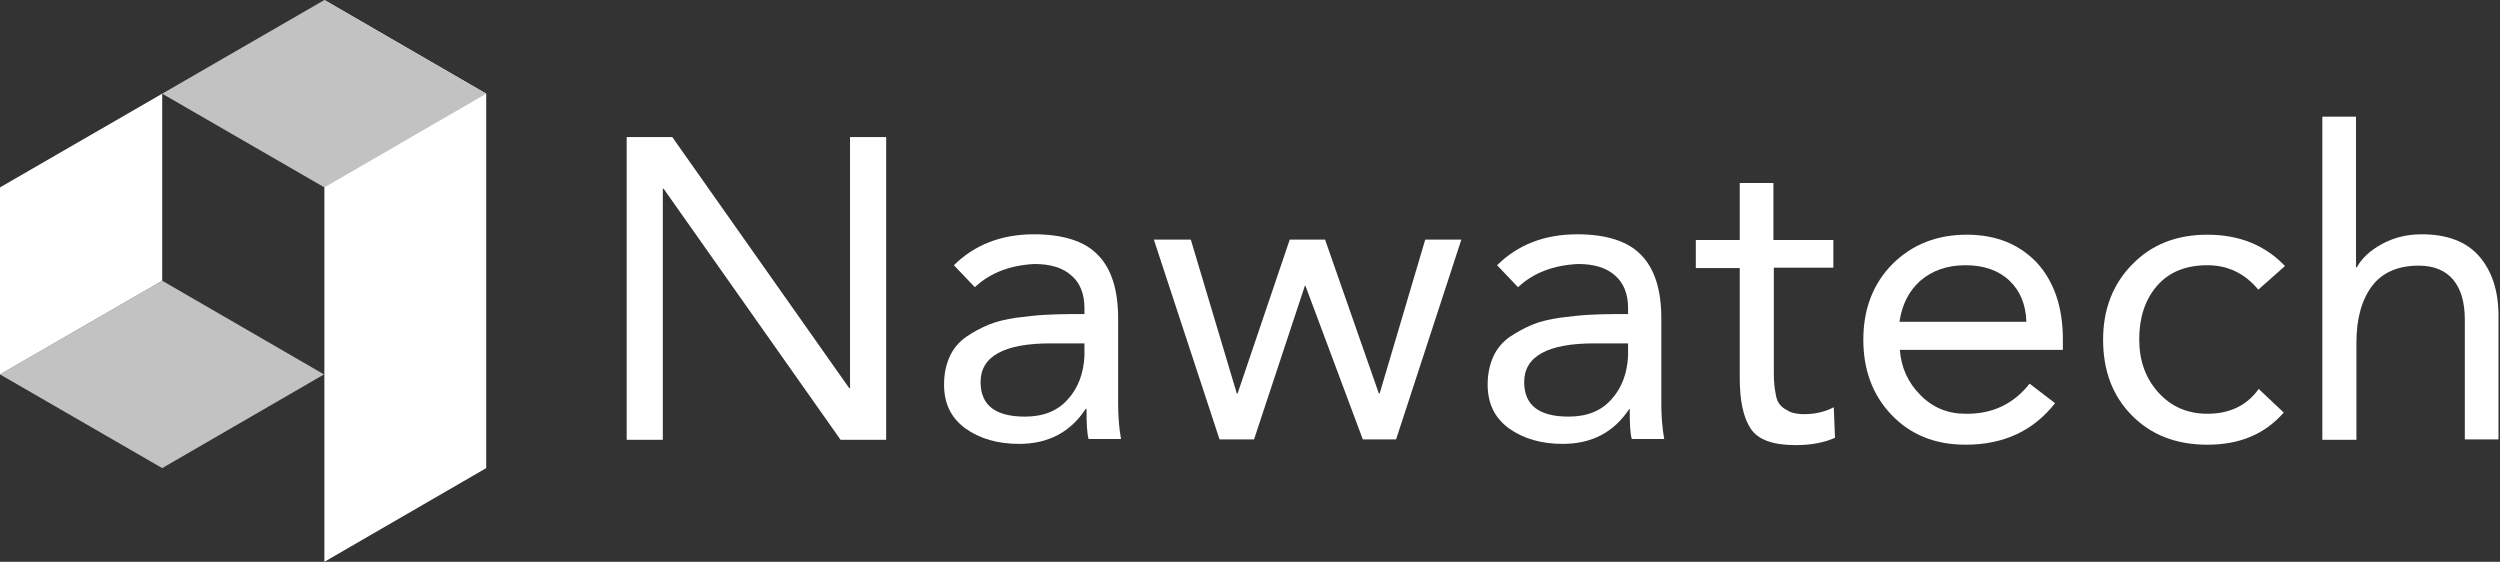 <svg width="178" height="40" viewBox="0 0 178 40" fill="none" xmlns="http://www.w3.org/2000/svg">
<rect x="0" y="0" width="178" height="40" fill="#333333" stroke="none"/>
<path d="M23.096 0V40L34.619 33.329V6.671L23.096 0Z" fill="white"/>
<path d="M11.548 6.671L23.097 13.342L34.619 6.671L23.097 0L11.548 6.671Z" fill="#C2C2C2"/>
<path d="M0 26.658L11.549 33.329L23.071 26.658L11.549 19.987L0 26.658Z" fill="#C2C2C2"/>
<path d="M0 13.342V26.658L11.549 19.987V6.671L0 13.342Z" fill="white"/>
<path d="M44.62 31.315V9.757H47.864L60.464 27.635H60.522V9.757H63.095V31.315H59.85L47.251 13.437H47.192V31.315H44.62Z" fill="white"/>
<path d="M69.408 20.449L67.917 18.884C69.379 17.436 71.279 16.682 73.618 16.682C75.693 16.682 77.243 17.175 78.178 18.16C79.143 19.145 79.611 20.652 79.611 22.68V28.794C79.611 29.576 79.669 30.417 79.815 31.257H77.506C77.389 30.822 77.36 30.127 77.36 29.113H77.301C76.22 30.764 74.641 31.605 72.565 31.605C71.016 31.605 69.759 31.228 68.736 30.504C67.713 29.75 67.216 28.736 67.216 27.374C67.216 26.621 67.362 25.954 67.625 25.375C67.888 24.795 68.297 24.332 68.794 23.984C69.291 23.636 69.847 23.347 70.402 23.115C70.958 22.883 71.601 22.738 72.361 22.622C73.121 22.535 73.764 22.448 74.349 22.419C74.904 22.39 75.547 22.361 76.278 22.361H77.213V21.927C77.213 20.913 76.892 20.13 76.278 19.609C75.664 19.058 74.787 18.797 73.647 18.797C71.952 18.884 70.519 19.406 69.408 20.449ZM77.213 24.448H74.816C71.484 24.448 69.817 25.375 69.817 27.2C69.817 28.852 70.87 29.663 72.975 29.663C74.29 29.663 75.313 29.258 76.044 28.417C76.775 27.606 77.155 26.563 77.213 25.346V24.448Z" fill="white"/>
<path d="M104.049 17.059L99.401 31.286H97.033L92.941 20.333H92.912L89.287 31.286H86.831L82.154 17.059H84.785L88.059 28.012H88.117L91.83 17.059H94.344L98.173 28.012H98.232L101.477 17.059H104.049Z" fill="white"/>
<path d="M108.084 20.449L106.593 18.884C108.054 17.436 109.955 16.682 112.293 16.682C114.369 16.682 115.918 17.175 116.854 18.16C117.818 19.145 118.286 20.652 118.286 22.68V28.794C118.286 29.576 118.344 30.417 118.491 31.257H116.181C116.064 30.822 116.035 30.127 116.035 29.113H116.006C114.924 30.764 113.346 31.605 111.27 31.605C109.721 31.605 108.464 31.228 107.441 30.504C106.417 29.75 105.92 28.736 105.92 27.374C105.92 26.621 106.067 25.954 106.33 25.375C106.593 24.795 107.002 24.332 107.499 23.984C108.025 23.636 108.551 23.347 109.107 23.115C109.662 22.883 110.305 22.738 111.065 22.622C111.825 22.535 112.469 22.448 113.053 22.419C113.609 22.39 114.252 22.361 114.983 22.361H115.918V21.927C115.918 20.913 115.596 20.13 114.983 19.609C114.369 19.058 113.492 18.797 112.352 18.797C110.627 18.884 109.194 19.406 108.084 20.449ZM115.918 24.448H113.521C110.188 24.448 108.522 25.375 108.522 27.2C108.522 28.852 109.575 29.663 111.679 29.663C112.995 29.663 114.018 29.258 114.749 28.417C115.48 27.606 115.86 26.563 115.918 25.346V24.448Z" fill="white"/>
<path d="M130.535 17.059V19.058H126.296V26.186C126.296 26.65 126.296 26.998 126.325 27.258C126.325 27.49 126.384 27.78 126.442 28.128C126.501 28.475 126.618 28.707 126.793 28.881C126.939 29.055 127.173 29.171 127.436 29.316C127.699 29.431 128.05 29.489 128.459 29.489C129.249 29.489 129.95 29.316 130.564 28.997L130.652 31.17C129.863 31.518 128.956 31.692 127.846 31.692C126.238 31.692 125.185 31.315 124.659 30.533C124.133 29.75 123.87 28.562 123.87 26.911V19.087H120.742V17.088H123.87V13.031H126.267V17.088H130.535V17.059Z" fill="white"/>
<path d="M144.508 27.316L146.321 28.707C144.772 30.677 142.667 31.663 139.948 31.663C137.756 31.663 136.002 30.938 134.657 29.518C133.312 28.099 132.669 26.302 132.669 24.187C132.669 21.985 133.371 20.188 134.745 18.797C136.148 17.407 137.902 16.711 140.036 16.711C142.111 16.711 143.748 17.378 145.005 18.681C146.233 20.014 146.876 21.84 146.876 24.158V24.911H135.271C135.359 26.157 135.856 27.258 136.733 28.127C137.61 29.026 138.691 29.46 139.948 29.46C141.848 29.489 143.368 28.765 144.508 27.316ZM135.242 22.912H144.275C144.245 21.695 143.836 20.71 143.076 19.985C142.316 19.261 141.264 18.884 139.948 18.884C138.633 18.884 137.58 19.261 136.733 19.985C135.914 20.71 135.417 21.695 135.242 22.912Z" fill="white"/>
<path d="M162.691 18.942L160.791 20.623C159.826 19.464 158.628 18.884 157.166 18.884C155.617 18.884 154.418 19.377 153.57 20.362C152.722 21.347 152.313 22.622 152.313 24.158C152.313 25.665 152.752 26.91 153.658 27.925C154.564 28.939 155.733 29.46 157.166 29.46C158.744 29.46 159.972 28.881 160.82 27.693L162.603 29.373C161.258 30.909 159.475 31.663 157.166 31.663C154.944 31.663 153.161 30.967 151.787 29.576C150.413 28.185 149.741 26.389 149.741 24.187C149.741 22.014 150.442 20.217 151.816 18.826C153.19 17.407 154.973 16.711 157.166 16.711C159.446 16.711 161.288 17.465 162.691 18.942Z" fill="white"/>
<path d="M165.351 31.315V8.308H167.748V19.029H167.807C168.157 18.392 168.742 17.841 169.59 17.378C170.438 16.914 171.373 16.682 172.425 16.682C174.238 16.682 175.612 17.204 176.518 18.247C177.424 19.29 177.892 20.71 177.892 22.477V31.286H175.495V22.767C175.495 21.55 175.232 20.594 174.676 19.927C174.121 19.261 173.302 18.913 172.221 18.913C170.73 18.913 169.619 19.406 168.888 20.362C168.157 21.347 167.777 22.68 167.777 24.39V31.315H165.351Z" fill="white"/>
</svg>
